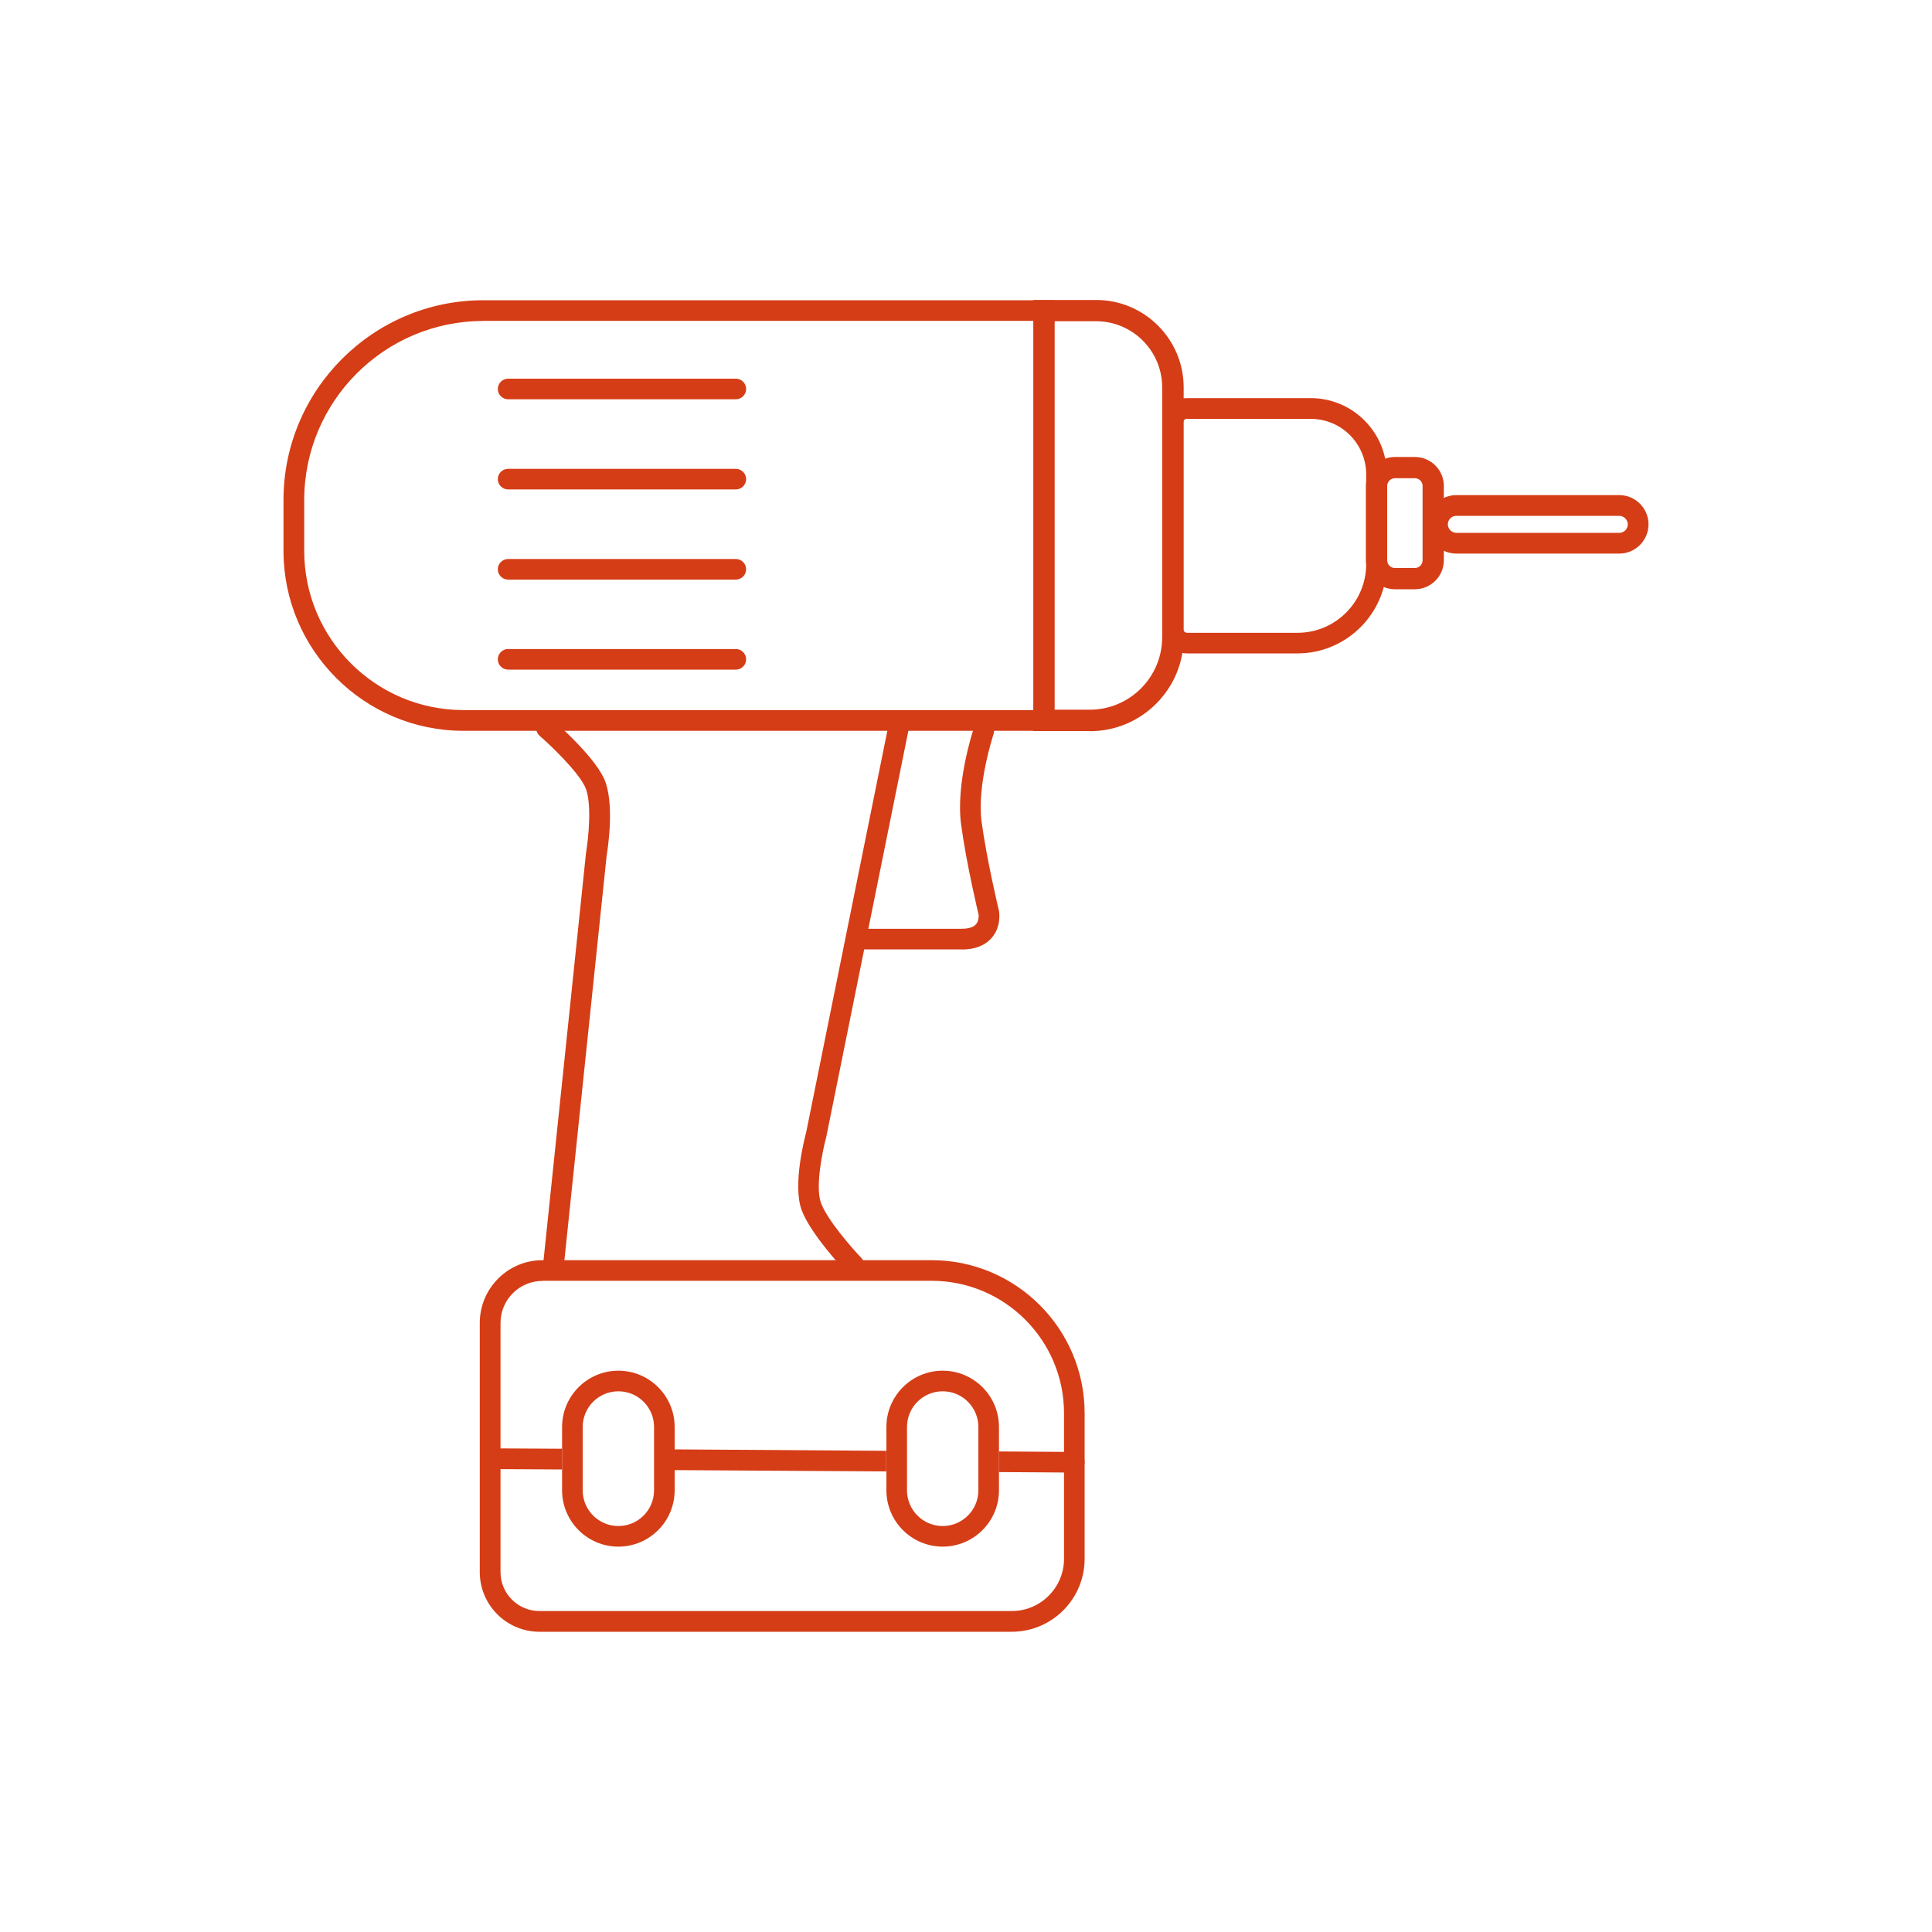 <svg xmlns="http://www.w3.org/2000/svg" id="Ebene_1" viewBox="0 0 150 150"><defs><style>.cls-1{fill:#d53d16;}</style></defs><path class="cls-1" d="m81.85,56.74h-45.87c-7.7,0-13.97-6.27-13.97-13.97v-3.95c0-8.55,6.96-15.51,15.51-15.51h44.33v33.43Zm-44.33-31.82c-7.67,0-13.9,6.24-13.9,13.9v3.95c0,6.82,5.55,12.36,12.36,12.36h44.27v-30.22h-42.73Z"></path><path class="cls-1" d="m84.61,56.76h-4.38V23.29h4.88c3.74,0,6.79,3.04,6.79,6.79v19.41c0,4.02-3.27,7.28-7.28,7.28Zm-2.73-1.66h2.73c3.1,0,5.62-2.52,5.62-5.62v-19.41c0-2.83-2.3-5.13-5.13-5.13h-3.22v30.17Z"></path><path class="cls-1" d="m100.74,50.73h-8.57c-1.05,0-1.91-.86-1.91-1.91v-16c0-1.05.86-1.91,1.91-1.91h9.59c3.26,0,5.91,2.65,5.91,5.91v6.97c0,3.82-3.11,6.94-6.94,6.94Zm-8.57-18.22c-.17,0-.31.14-.31.31v16c0,.17.14.31.31.31h8.57c2.94,0,5.33-2.39,5.33-5.33v-6.97c0-2.38-1.93-4.31-4.31-4.31h-9.59Z"></path><path class="cls-1" d="m109.85,45.75h-1.55c-1.24,0-2.25-1.01-2.25-2.25v-5.77c0-1.24,1.01-2.25,2.25-2.25h1.55c1.24,0,2.25,1.01,2.25,2.25v5.77c0,1.24-1.01,2.25-2.25,2.25Zm-1.55-8.62c-.33,0-.6.27-.6.6v5.77c0,.33.27.6.6.6h1.55c.33,0,.6-.27.6-.6v-5.77c0-.33-.27-.6-.6-.6h-1.55Z"></path><path class="cls-1" d="m125.72,42.98h-12.65c-1.25,0-2.27-1.02-2.27-2.27s1.02-2.27,2.27-2.27h12.65c1.25,0,2.27,1.02,2.27,2.27s-1.02,2.27-2.27,2.27Zm-12.65-2.93c-.37,0-.66.3-.66.66s.3.66.66.66h12.65c.37,0,.66-.3.66-.66s-.3-.66-.66-.66h-12.65Z"></path><path class="cls-1" d="m57.13,31h-17.68c-.44,0-.8-.36-.8-.8s.36-.8.8-.8h17.68c.44,0,.8.36.8.8s-.36.8-.8.8Z"></path><path class="cls-1" d="m57.13,38h-17.68c-.44,0-.8-.36-.8-.8s.36-.8.8-.8h17.68c.44,0,.8.36.8.8s-.36.8-.8.8Z"></path><path class="cls-1" d="m57.13,45h-17.68c-.44,0-.8-.36-.8-.8s.36-.8.8-.8h17.68c.44,0,.8.36.8.8s-.36.8-.8.8Z"></path><path class="cls-1" d="m57.13,51.99h-17.68c-.44,0-.8-.36-.8-.8s.36-.8.8-.8h17.68c.44,0,.8.36.8.8s-.36.8-.8.8Z"></path><path class="cls-1" d="m78.56,126.69h-36.68c-2.55,0-4.63-2.08-4.63-4.63v-19.35c0-2.68,2.18-4.87,4.87-4.87h30.21c6.55,0,11.88,5.33,11.88,11.88v11.31c0,3.12-2.54,5.66-5.66,5.66Zm-36.44-27.24c-1.8,0-3.26,1.46-3.26,3.26v19.35c0,1.67,1.36,3.02,3.02,3.02h36.68c2.23,0,4.05-1.82,4.05-4.05v-11.31c0-5.67-4.61-10.28-10.28-10.28h-30.21Z"></path><path class="cls-1" d="m83.42,112.73l-5.86-.04v1.6l5.85.04s0,0,0,0c.44,0,.8-.36.8-.8,0-.44-.35-.8-.8-.81Z"></path><path class="cls-1" d="m66.29,99.02c-.21,0-.42-.08-.58-.25-.11-.12-2.77-2.93-3.47-4.82-.72-1.95.24-5.62.35-6.03l6.39-31.61c.09-.43.52-.72.94-.63.43.09.72.51.63.94l-6.4,31.66c-.28,1.03-.87,3.86-.41,5.11.48,1.32,2.42,3.53,3.13,4.27.31.32.29.83-.03,1.13-.16.15-.35.22-.55.22Z"></path><path class="cls-1" d="m42.94,99.21s-.06,0-.08,0c-.44-.05-.76-.44-.71-.88l3.35-32.13c.18-1.06.49-3.92-.08-5.12-.61-1.26-2.75-3.28-3.52-3.95-.33-.29-.37-.8-.08-1.13.29-.34.8-.37,1.13-.08.12.11,3.04,2.65,3.92,4.47.9,1.87.3,5.61.23,6.04l-3.35,32.08c-.04.41-.39.72-.8.72Z"></path><path class="cls-1" d="m74.67,73.71h-7.56c-.44,0-.8-.36-.8-.8s.36-.8.8-.8h7.56c.36,0,.85-.06,1.1-.34.26-.29.21-.75.21-.75-.02-.08-.95-3.95-1.36-7.01-.43-3.2.94-7.35,1-7.52.14-.42.6-.64,1.01-.51.42.14.65.59.51,1.01-.01.04-1.31,3.97-.93,6.8.4,2.98,1.34,6.89,1.35,6.93.03.19.17,1.25-.56,2.09-.52.6-1.3.91-2.32.91Z"></path><g><path class="cls-1" d="m43.63,112.48l-5.57-.03s0,0,0,0c-.44,0-.8.36-.8.8,0,.44.35.8.8.81l5.58.03v-1.6Z"></path><polygon class="cls-1" points="52.38 112.53 52.38 114.14 68.81 114.24 68.81 112.64 52.38 112.53"></polygon></g><path class="cls-1" d="m48.01,120.08c-2.41,0-4.37-1.96-4.37-4.37v-4.92c0-2.41,1.96-4.37,4.37-4.37s4.37,1.96,4.37,4.37v4.92c0,2.41-1.96,4.37-4.37,4.37Zm0-12.06c-1.53,0-2.77,1.24-2.77,2.77v4.92c0,1.53,1.24,2.77,2.77,2.77s2.77-1.24,2.77-2.77v-4.92c0-1.53-1.24-2.77-2.77-2.77Z"></path><path class="cls-1" d="m73.19,120.08c-2.41,0-4.37-1.96-4.37-4.37v-4.92c0-2.41,1.96-4.37,4.37-4.37s4.37,1.96,4.37,4.37v4.92c0,2.41-1.96,4.37-4.37,4.37Zm0-12.06c-1.53,0-2.77,1.24-2.77,2.77v4.92c0,1.53,1.24,2.77,2.77,2.77s2.77-1.24,2.77-2.77v-4.92c0-1.53-1.24-2.77-2.77-2.77Z"></path></svg>